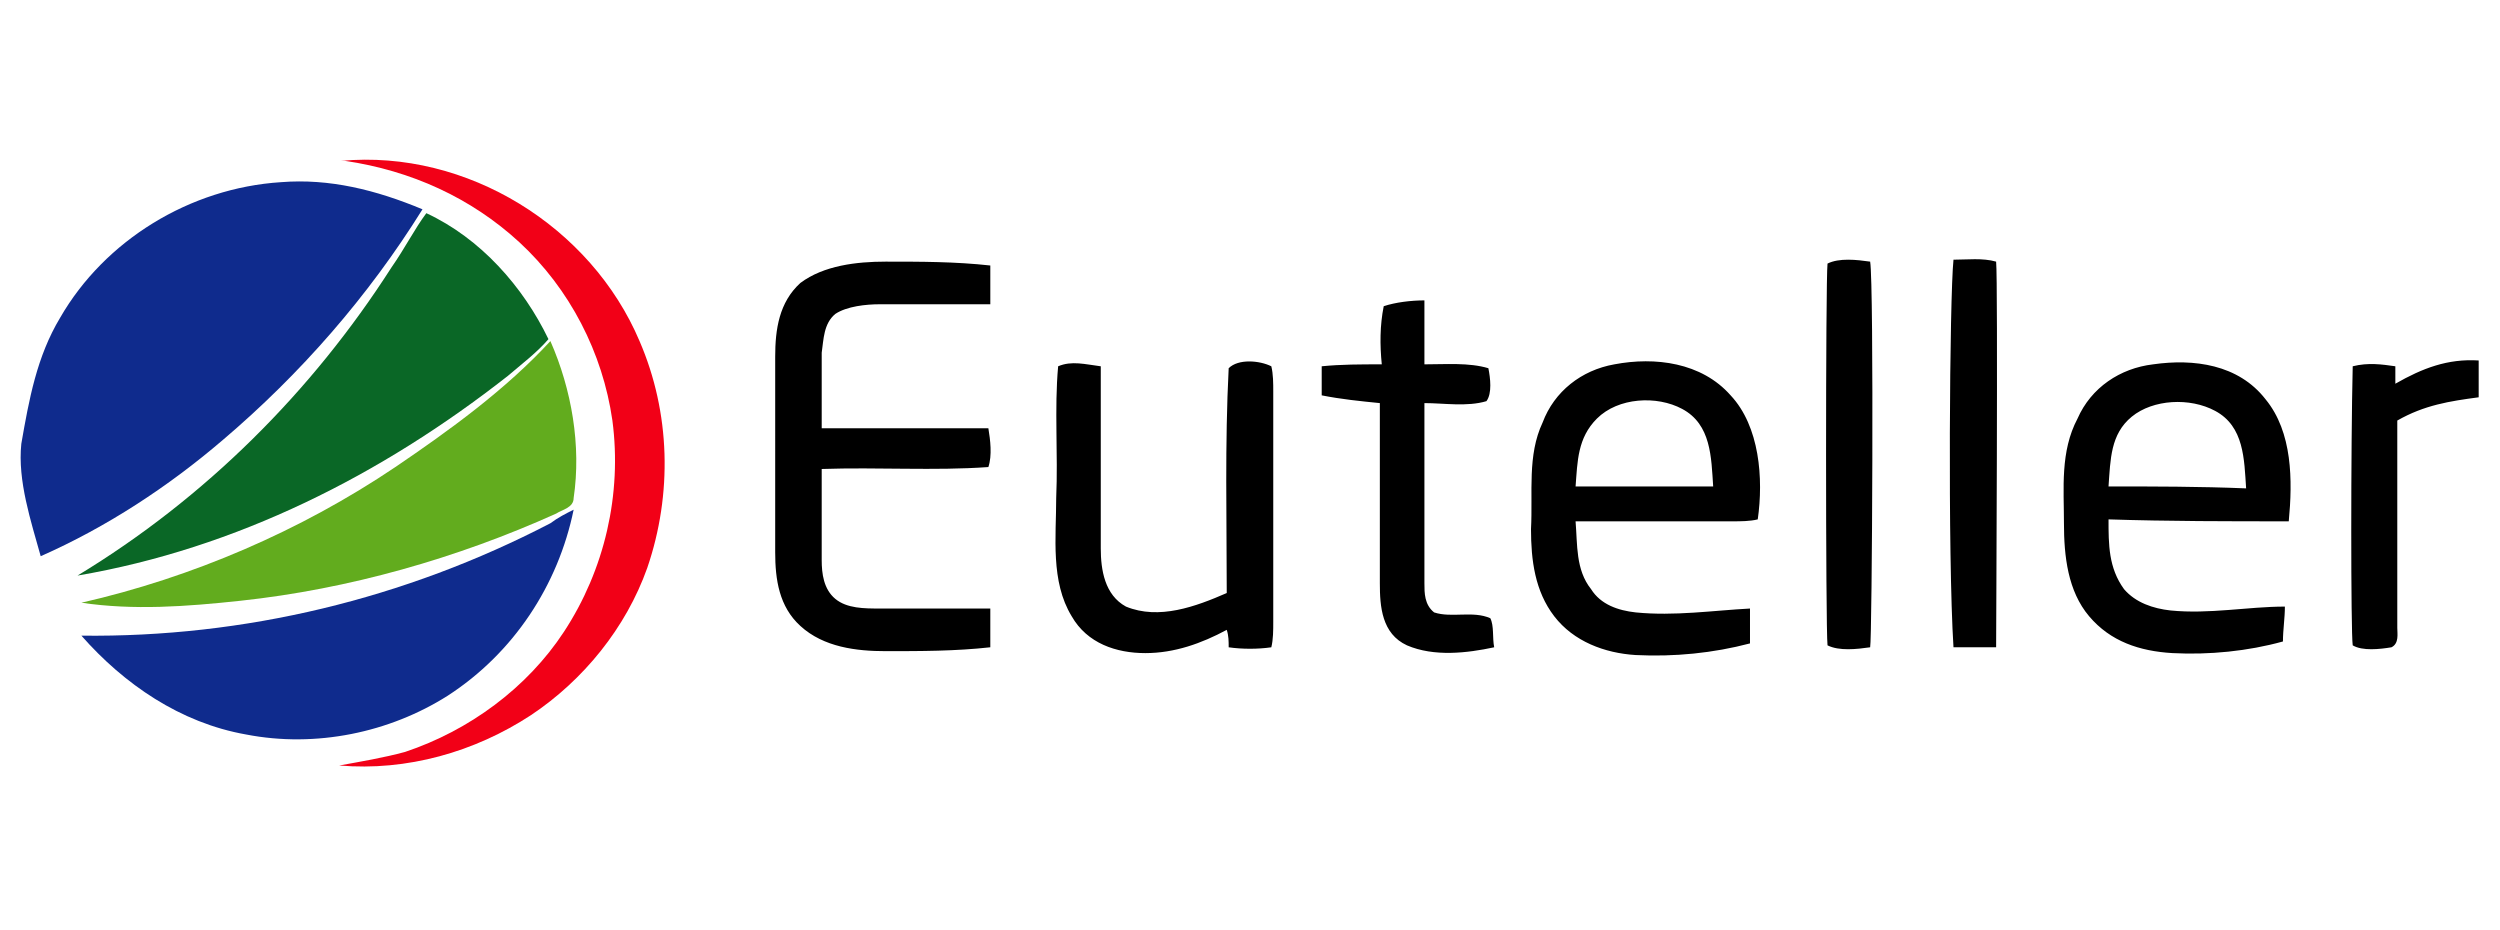 <svg xmlns="http://www.w3.org/2000/svg" width="129" height="48" xmlns:v="https://vecta.io/nano"><path fill="#f20017" d="M17.6 8.3c6.5-.6 12.9 3.4 15.4 9.3 1.6 3.7 1.7 7.9.4 11.7-1.1 3.1-3.3 5.8-6 7.6-2.9 1.9-6.4 2.9-9.9 2.6 1.1-.2 2.3-.4 3.4-.7 3.3-1.1 6.3-3.3 8.2-6.2 2.1-3.2 3-7.1 2.5-10.9-.5-3.5-2.2-6.8-4.8-9.2-2.5-2.3-5.6-3.7-9-4.2h-.1-.1z"/><path fill="#0f2b8d" d="M14.5 9.4c2.5-.2 4.9.4 7.3 1.4-2.8 4.5-6.3 8.5-10.3 11.9-2.8 2.4-6 4.5-9.4 6-.5-1.8-1.2-3.9-1-5.8.4-2.3.8-4.5 2-6.5 2.3-4 6.7-6.7 11.4-7z"/><path fill="#0a6726" d="M22 11c2.8 1.3 5 3.8 6.3 6.5-.6.7-1.4 1.3-2.1 1.9-6.5 5.1-14 8.9-22.2 10.3 6.6-4 12.1-9.5 16.2-15.9.7-1 1.2-2 1.8-2.8z"/><path fill="#62ac1e" d="M28.4 17.6c1.1 2.5 1.6 5.4 1.2 8.1 0 .5-.6.6-.9.8-5.1 2.3-10.7 3.9-16.3 4.5-2.8.3-5.5.5-8.2.1 5.7-1.3 11.3-3.7 16.2-7 2.8-1.9 5.7-4 8-6.5z"/><path d="M96.5 13.5c.2 1.2.1 19.5 0 19.9-.7.1-1.6.2-2.2-.1-.1-.9-.1-18.8 0-19.7.6-.3 1.5-.2 2.2-.1zm-50.8 0c1.8 0 3.6 0 5.4.2v2h-5.7c-.7 0-1.7.1-2.3.5-.6.5-.6 1.3-.7 2v3.9H51c.1.6.2 1.4 0 2-2.8.2-5.7 0-8.6.1v4.7c0 .7.1 1.5.7 2s1.5.5 2.3.5h5.7v2c-1.8.2-3.6.2-5.4.2-1.5 0-3.2-.2-4.4-1.3-1.1-1-1.3-2.4-1.3-3.8V18.4c0-1.4.2-2.8 1.3-3.8 1.2-.9 2.9-1.1 4.4-1.1zm55.1-.1c.7 0 1.5-.1 2.2.1.1 1 0 19.3 0 19.9h-2.2c-.3-4.7-.2-18.1 0-20zm-27.3 2.1v3.3c1.1 0 2.3-.1 3.3.2.1.5.2 1.3-.1 1.7-1 .3-2.2.1-3.2.1v9.3c0 .5 0 1.1.5 1.5.9.3 2-.1 2.9.3.2.4.1 1 .2 1.5-1.4.3-3.1.5-4.5-.1-1.3-.6-1.4-2-1.4-3.2v-9.3c-1-.1-2-.2-3-.4v-1.5c1-.1 2-.1 3.1-.1-.1-1-.1-2 .1-3 .6-.2 1.4-.3 2.1-.3zm-16.7 3.4v9.4c0 1.1.2 2.4 1.3 3 1.7.7 3.6 0 5.2-.7 0-3.8-.1-7.7.1-11.6.5-.5 1.6-.4 2.2-.1.1.4.1.9.1 1.3v11.9c0 .4 0 .9-.1 1.3-.7.1-1.5.1-2.2 0 0-.3 0-.6-.1-.9-1.3.7-2.7 1.2-4.2 1.2s-3-.5-3.8-1.9c-1.1-1.8-.8-4.1-.8-6.1.1-2.3-.1-4.6.1-6.8.7-.3 1.4-.1 2.2 0zm66.8 0v.9c1.4-.8 2.7-1.3 4.3-1.2v1.9c-1.5.2-2.8.4-4.2 1.2v10.7c0 .3.1.8-.3 1-.6.1-1.5.2-2-.1-.1-.7-.1-10.3 0-14.4.8-.2 1.5-.1 2.2 0zm-32.9 7.9c.3-2.1.1-4.8-1.4-6.4-1.5-1.7-3.9-2-6-1.6-1.7.3-3.1 1.4-3.7 3-.8 1.7-.5 3.6-.6 5.5 0 1.6.2 3.2 1.2 4.5s2.6 1.9 4.2 2c2 .1 4-.1 5.9-.6v-1.8c-1.9.1-3.9.4-5.9.2-.9-.1-1.8-.4-2.3-1.2-.8-1-.7-2.3-.8-3.5h8.1c.4 0 .9 0 1.3-.1zm-9.4-1.7c.1-1.3.1-2.5 1.1-3.5 1.1-1.1 3.1-1.2 4.4-.5 1.5.8 1.5 2.5 1.6 4h-7.1zm36.8 1.8c.2-2.1.2-4.6-1.2-6.3-1.4-1.8-3.7-2.1-5.8-1.8-1.7.2-3.2 1.2-3.9 2.8-.9 1.7-.7 3.6-.7 5.4 0 1.7.2 3.5 1.3 4.8s2.6 1.8 4.3 1.9c1.9.1 3.9-.1 5.7-.6 0-.6.1-1.2.1-1.8-1.9 0-3.9.4-5.9.2-.9-.1-1.8-.4-2.4-1.1-.8-1.1-.8-2.3-.8-3.6 3.1.1 6.2.1 9.3.1zm-9.3-1.8c.1-1.4.1-2.7 1.2-3.6s3-1 4.3-.3c1.5.8 1.5 2.5 1.6 4-2.4-.1-4.8-.1-7.1-.1z"/><path fill="#0f2b8d" d="M29.6 26.3c-.8 3.9-3.1 7.4-6.5 9.6-3 1.9-6.8 2.7-10.4 2-3.4-.6-6.3-2.6-8.5-5.1 8.4.1 16.7-1.9 24.2-5.8.4-.3.8-.5 1.2-.7z"/></svg>